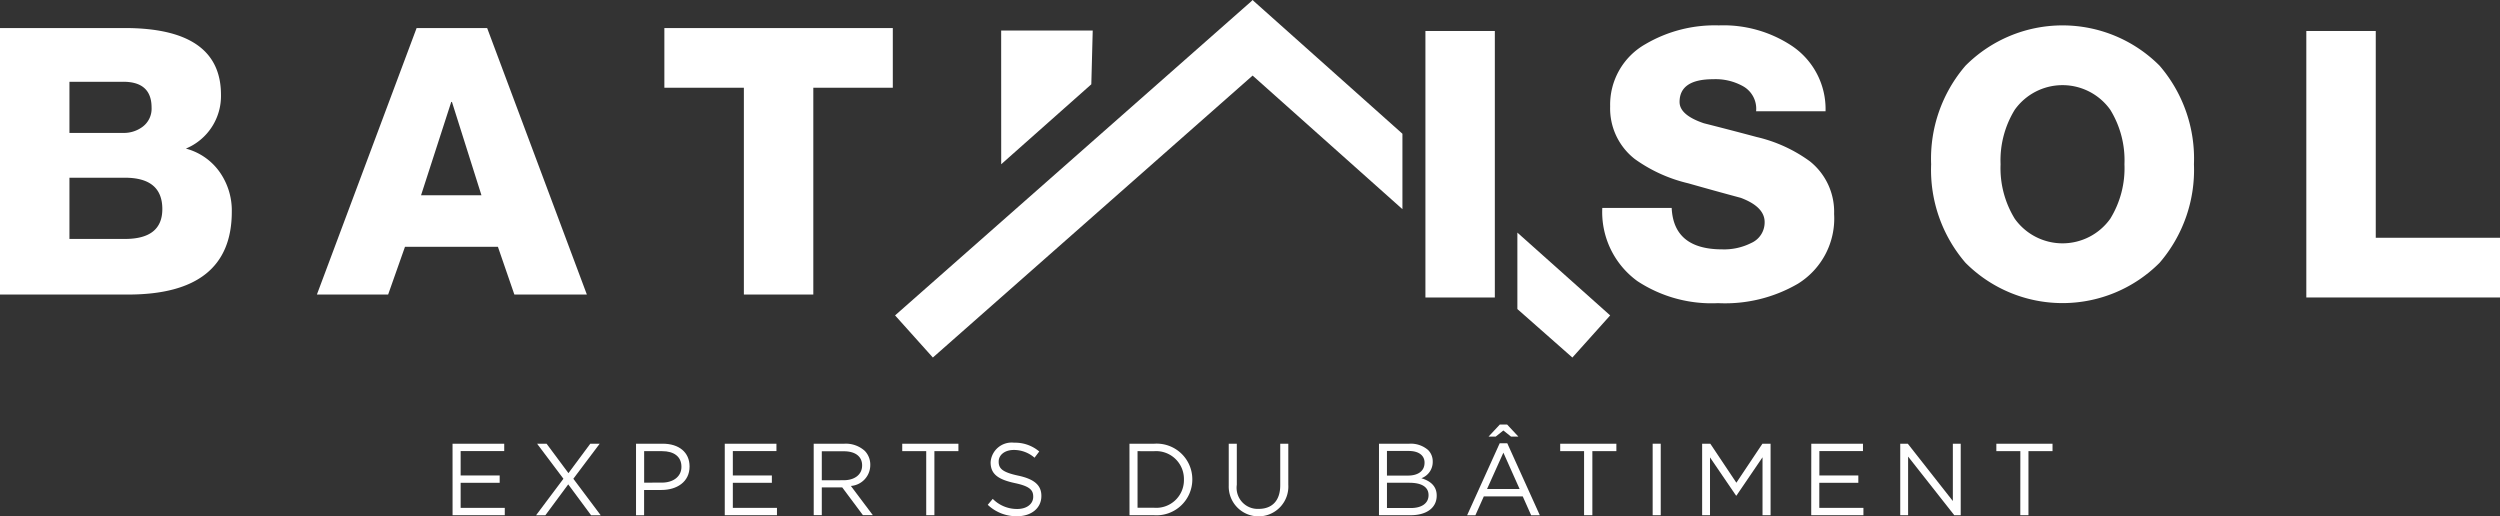 <svg id="Groupe_163025" data-name="Groupe 163025" xmlns="http://www.w3.org/2000/svg" xmlns:xlink="http://www.w3.org/1999/xlink" width="178" height="36.763" viewBox="0 0 178 36.763">
  <rect x="0" y="0" width="178" height="36.763" fill="#333333" stroke="none"/>
  <defs>
    <clipPath id="clip-path">
      <rect id="Rectangle_3" data-name="Rectangle 3" width="178" height="36.763" fill="#fff"/>
    </clipPath>
  </defs>
  <path id="Tracé_1" data-name="Tracé 1" d="M227.037,6.921h6.519l-.1,3.829-6.416,5.692Z" transform="translate(-155.754 -4.748)" fill="#fff"/>
  <path id="Tracé_2" data-name="Tracé 2" d="M228.433,0l-.1.1L202.976,22.456l2.691,3L228.433,5.381,239.1,14.893V9.523L228.536.1Z" transform="translate(-139.247)" fill="#fff"/>
  <path id="Tracé_3" data-name="Tracé 3" d="M344.095,58.19l3.916,3.453,2.691-3-6.607-5.895Z" transform="translate(-236.058 -36.186)" fill="#fff"/>
  <g id="Groupe_2" data-name="Groupe 2">
    <g id="Groupe_1" data-name="Groupe 1" clip-path="url(#clip-path)">
      <path id="Tracé_4" data-name="Tracé 4" d="M0,25.334V6.358H8.876q6.858,0,6.858,4.758a4.053,4.053,0,0,1-2.5,3.826,4.285,4.285,0,0,1,2.392,1.648,4.757,4.757,0,0,1,.878,2.844q0,5.9-7.39,5.9ZM4.944,10.186v3.64H8.772a2.222,2.222,0,0,0,1.328-.4,1.6,1.6,0,0,0,.692-1.408q0-1.836-2.02-1.834Zm0,6.83v4.358H8.9q2.657,0,2.658-2.126,0-2.232-2.658-2.232Z" transform="translate(0 -4.362)" fill="#fff"/>
      <path id="Tracé_5" data-name="Tracé 5" d="M71.864,25.334l7.1-18.976h5.022l7.1,18.976H85.924l-1.172-3.4H78.136l-1.2,3.4ZM81.43,11.62l-2.15,6.644h4.3l-2.1-6.644Z" transform="translate(-49.301 -4.362)" fill="#fff"/>
      <path id="Tracé_6" data-name="Tracé 6" d="M166.925,6.358V10.61h-5.66V25.334h-4.944V10.61H150.66V6.358Z" transform="translate(-103.357 -4.362)" fill="#fff"/>
      <rect id="Rectangle_1" data-name="Rectangle 1" width="4.942" height="18.976" transform="translate(101.49 2.206)" fill="#fff"/>
      <path id="Tracé_7" data-name="Tracé 7" d="M363.362,18.754H368.3q.136,2.949,3.59,2.95a4.284,4.284,0,0,0,2.072-.452,1.6,1.6,0,0,0,.956-1.488q0-1.09-1.7-1.728-1.862-.5-3.745-1.036a10.717,10.717,0,0,1-3.8-1.728,4.564,4.564,0,0,1-1.754-3.746,4.951,4.951,0,0,1,2.524-4.44,9.748,9.748,0,0,1,5.21-1.328,8.822,8.822,0,0,1,5.21,1.462,5.412,5.412,0,0,1,2.392,4.65h-4.944a1.835,1.835,0,0,0-.93-1.78,4.016,4.016,0,0,0-2.128-.5c-1.592,0-2.392.541-2.392,1.62q0,.931,1.73,1.516,1.885.477,3.772.982a10.429,10.429,0,0,1,3.776,1.728,4.591,4.591,0,0,1,1.726,3.746,5.462,5.462,0,0,1-2.578,4.97,10.315,10.315,0,0,1-5.688,1.382,9.6,9.6,0,0,1-5.74-1.568,6.071,6.071,0,0,1-2.5-5.208" transform="translate(-249.276 -3.95)" fill="#fff"/>
      <path id="Tracé_8" data-name="Tracé 8" d="M437.927,15.644a10.142,10.142,0,0,1,2.446-7.016,9.753,9.753,0,0,1,13.82,0,10.142,10.142,0,0,1,2.446,7.016,10.138,10.138,0,0,1-2.446,7.016,9.753,9.753,0,0,1-13.82,0,10.138,10.138,0,0,1-2.446-7.016m4.944,0a6.866,6.866,0,0,0,1.01,3.88,4.176,4.176,0,0,0,6.8,0,6.866,6.866,0,0,0,1.01-3.88,6.866,6.866,0,0,0-1.01-3.88,4.176,4.176,0,0,0-6.8,0,6.866,6.866,0,0,0-1.01,3.88" transform="translate(-300.43 -3.95)" fill="#fff"/>
      <path id="Tracé_9" data-name="Tracé 9" d="M523,26V7.026h4.944V21.749h8.85V26Z" transform="translate(-358.79 -4.82)" fill="#fff"/>
      <path id="Tracé_10" data-name="Tracé 10" d="M102.623,100.62h3.68v.523H103.2v1.739h2.779v.523H103.2v1.782h3.142v.523h-3.717Z" transform="translate(-70.402 -69.028)" fill="#fff"/>
      <path id="Tracé_11" data-name="Tracé 11" d="M126.095,100.62l-1.877,2.495,1.949,2.6h-.684l-1.629-2.2-1.629,2.2h-.662l1.949-2.6-1.876-2.495h.676l1.557,2.095,1.556-2.095Z" transform="translate(-83.396 -69.028)" fill="#fff"/>
      <path id="Tracé_12" data-name="Tracé 12" d="M144.234,100.62h1.906c1.149,0,1.906.611,1.906,1.615v.014c0,1.1-.917,1.665-2,1.665h-1.237v1.8h-.575Zm1.833,2.771c.844,0,1.4-.451,1.4-1.12v-.014c0-.727-.546-1.106-1.368-1.106h-1.287v2.241Z" transform="translate(-98.949 -69.028)" fill="#fff"/>
      <path id="Tracé_13" data-name="Tracé 13" d="M164.355,100.62h3.68v.523H164.93v1.739h2.779v.523H164.93v1.782h3.142v.523h-3.717Z" transform="translate(-112.752 -69.028)" fill="#fff"/>
      <path id="Tracé_14" data-name="Tracé 14" d="M184.523,100.619h2.189a2.008,2.008,0,0,1,1.447.509,1.406,1.406,0,0,1,.393,1v.014a1.49,1.49,0,0,1-1.382,1.484l1.564,2.08h-.705l-1.476-1.978H185.1v1.978h-.575Zm2.138,2.6c.764,0,1.309-.392,1.309-1.047v-.014c0-.626-.48-1-1.3-1H185.1v2.066Z" transform="translate(-126.588 -69.027)" fill="#fff"/>
      <path id="Tracé_15" data-name="Tracé 15" d="M206.308,101.151H204.6v-.531h4v.531H206.89v4.561h-.582Z" transform="translate(-140.361 -69.028)" fill="#fff"/>
      <path id="Tracé_16" data-name="Tracé 16" d="M224,104.81l.356-.422a2.425,2.425,0,0,0,1.746.72c.684,0,1.135-.363,1.135-.866v-.014c0-.473-.255-.742-1.324-.967-1.171-.255-1.709-.633-1.709-1.469v-.014a1.5,1.5,0,0,1,1.673-1.389,2.659,2.659,0,0,1,1.789.625l-.335.444a2.238,2.238,0,0,0-1.469-.552c-.662,0-1.084.364-1.084.822v.015c0,.48.262.749,1.382.989s1.658.662,1.658,1.44v.014c0,.873-.727,1.44-1.738,1.44a2.98,2.98,0,0,1-2.08-.814" transform="translate(-153.672 -68.869)" fill="#fff"/>
      <path id="Tracé_17" data-name="Tracé 17" d="M256.131,100.62H257.9a2.538,2.538,0,0,1,2.706,2.531v.015a2.549,2.549,0,0,1-2.706,2.546h-1.767Zm.575.531v4.03H257.9a1.971,1.971,0,0,0,2.109-2v-.014a1.982,1.982,0,0,0-2.109-2.015Z" transform="translate(-175.713 -69.028)" fill="#fff"/>
      <path id="Tracé_18" data-name="Tracé 18" d="M278.641,103.58v-2.96h.575v2.924a1.5,1.5,0,0,0,1.557,1.716c.938,0,1.535-.567,1.535-1.68v-2.96h.574v2.917a2.123,2.123,0,1,1-4.24.044" transform="translate(-191.155 -69.028)" fill="#fff"/>
      <path id="Tracé_19" data-name="Tracé 19" d="M312.717,100.62h2.167a1.871,1.871,0,0,1,1.331.451,1.131,1.131,0,0,1,.328.815v.014a1.23,1.23,0,0,1-.808,1.178c.6.181,1.091.531,1.091,1.229v.014c0,.873-.735,1.389-1.848,1.389h-2.262Zm3.244,1.346c0-.5-.4-.83-1.128-.83h-1.549v1.753h1.505c.691,0,1.171-.312,1.171-.909Zm-1.069,1.433h-1.607v1.8h1.709c.77,0,1.251-.342,1.251-.909v-.015c0-.553-.465-.873-1.353-.873" transform="translate(-214.533 -69.028)" fill="#fff"/>
      <path id="Tracé_20" data-name="Tracé 20" d="M335.02,97.6h.539l2.319,5.128h-.618l-.6-1.346h-2.771l-.6,1.346h-.59Zm1.418,3.258-1.156-2.589-1.164,2.589Zm-1.411-4.59h.523l.8.858h-.524l-.546-.436-.545.436h-.509Z" transform="translate(-228.241 -66.04)" fill="#fff"/>
      <path id="Tracé_21" data-name="Tracé 21" d="M355.5,101.151H353.8v-.531h4v.531h-1.71v4.561H355.5Z" transform="translate(-242.714 -69.028)" fill="#fff"/>
      <rect id="Rectangle_2" data-name="Rectangle 2" width="0.575" height="5.091" transform="translate(117.669 31.592)" fill="#fff"/>
      <path id="Tracé_22" data-name="Tracé 22" d="M385.995,100.62h.582l1.855,2.778,1.855-2.778h.581v5.091h-.574v-4.124l-1.855,2.727h-.03l-1.854-2.72v4.117h-.56Z" transform="translate(-264.803 -69.028)" fill="#fff"/>
      <path id="Tracé_23" data-name="Tracé 23" d="M410.751,100.62h3.68v.523h-3.105v1.739H414.1v.523h-2.779v1.782h3.142v.523h-3.717Z" transform="translate(-281.787 -69.028)" fill="#fff"/>
      <path id="Tracé_24" data-name="Tracé 24" d="M430.921,100.62h.538l3.208,4.081V100.62h.56v5.091h-.458l-3.288-4.175v4.175h-.56Z" transform="translate(-295.624 -69.028)" fill="#fff"/>
      <path id="Tracé_25" data-name="Tracé 25" d="M454.423,101.151h-1.709v-.531h4v.531H455v4.561h-.581Z" transform="translate(-310.574 -69.028)" fill="#fff"/>
    </g>
  </g>
</svg>
